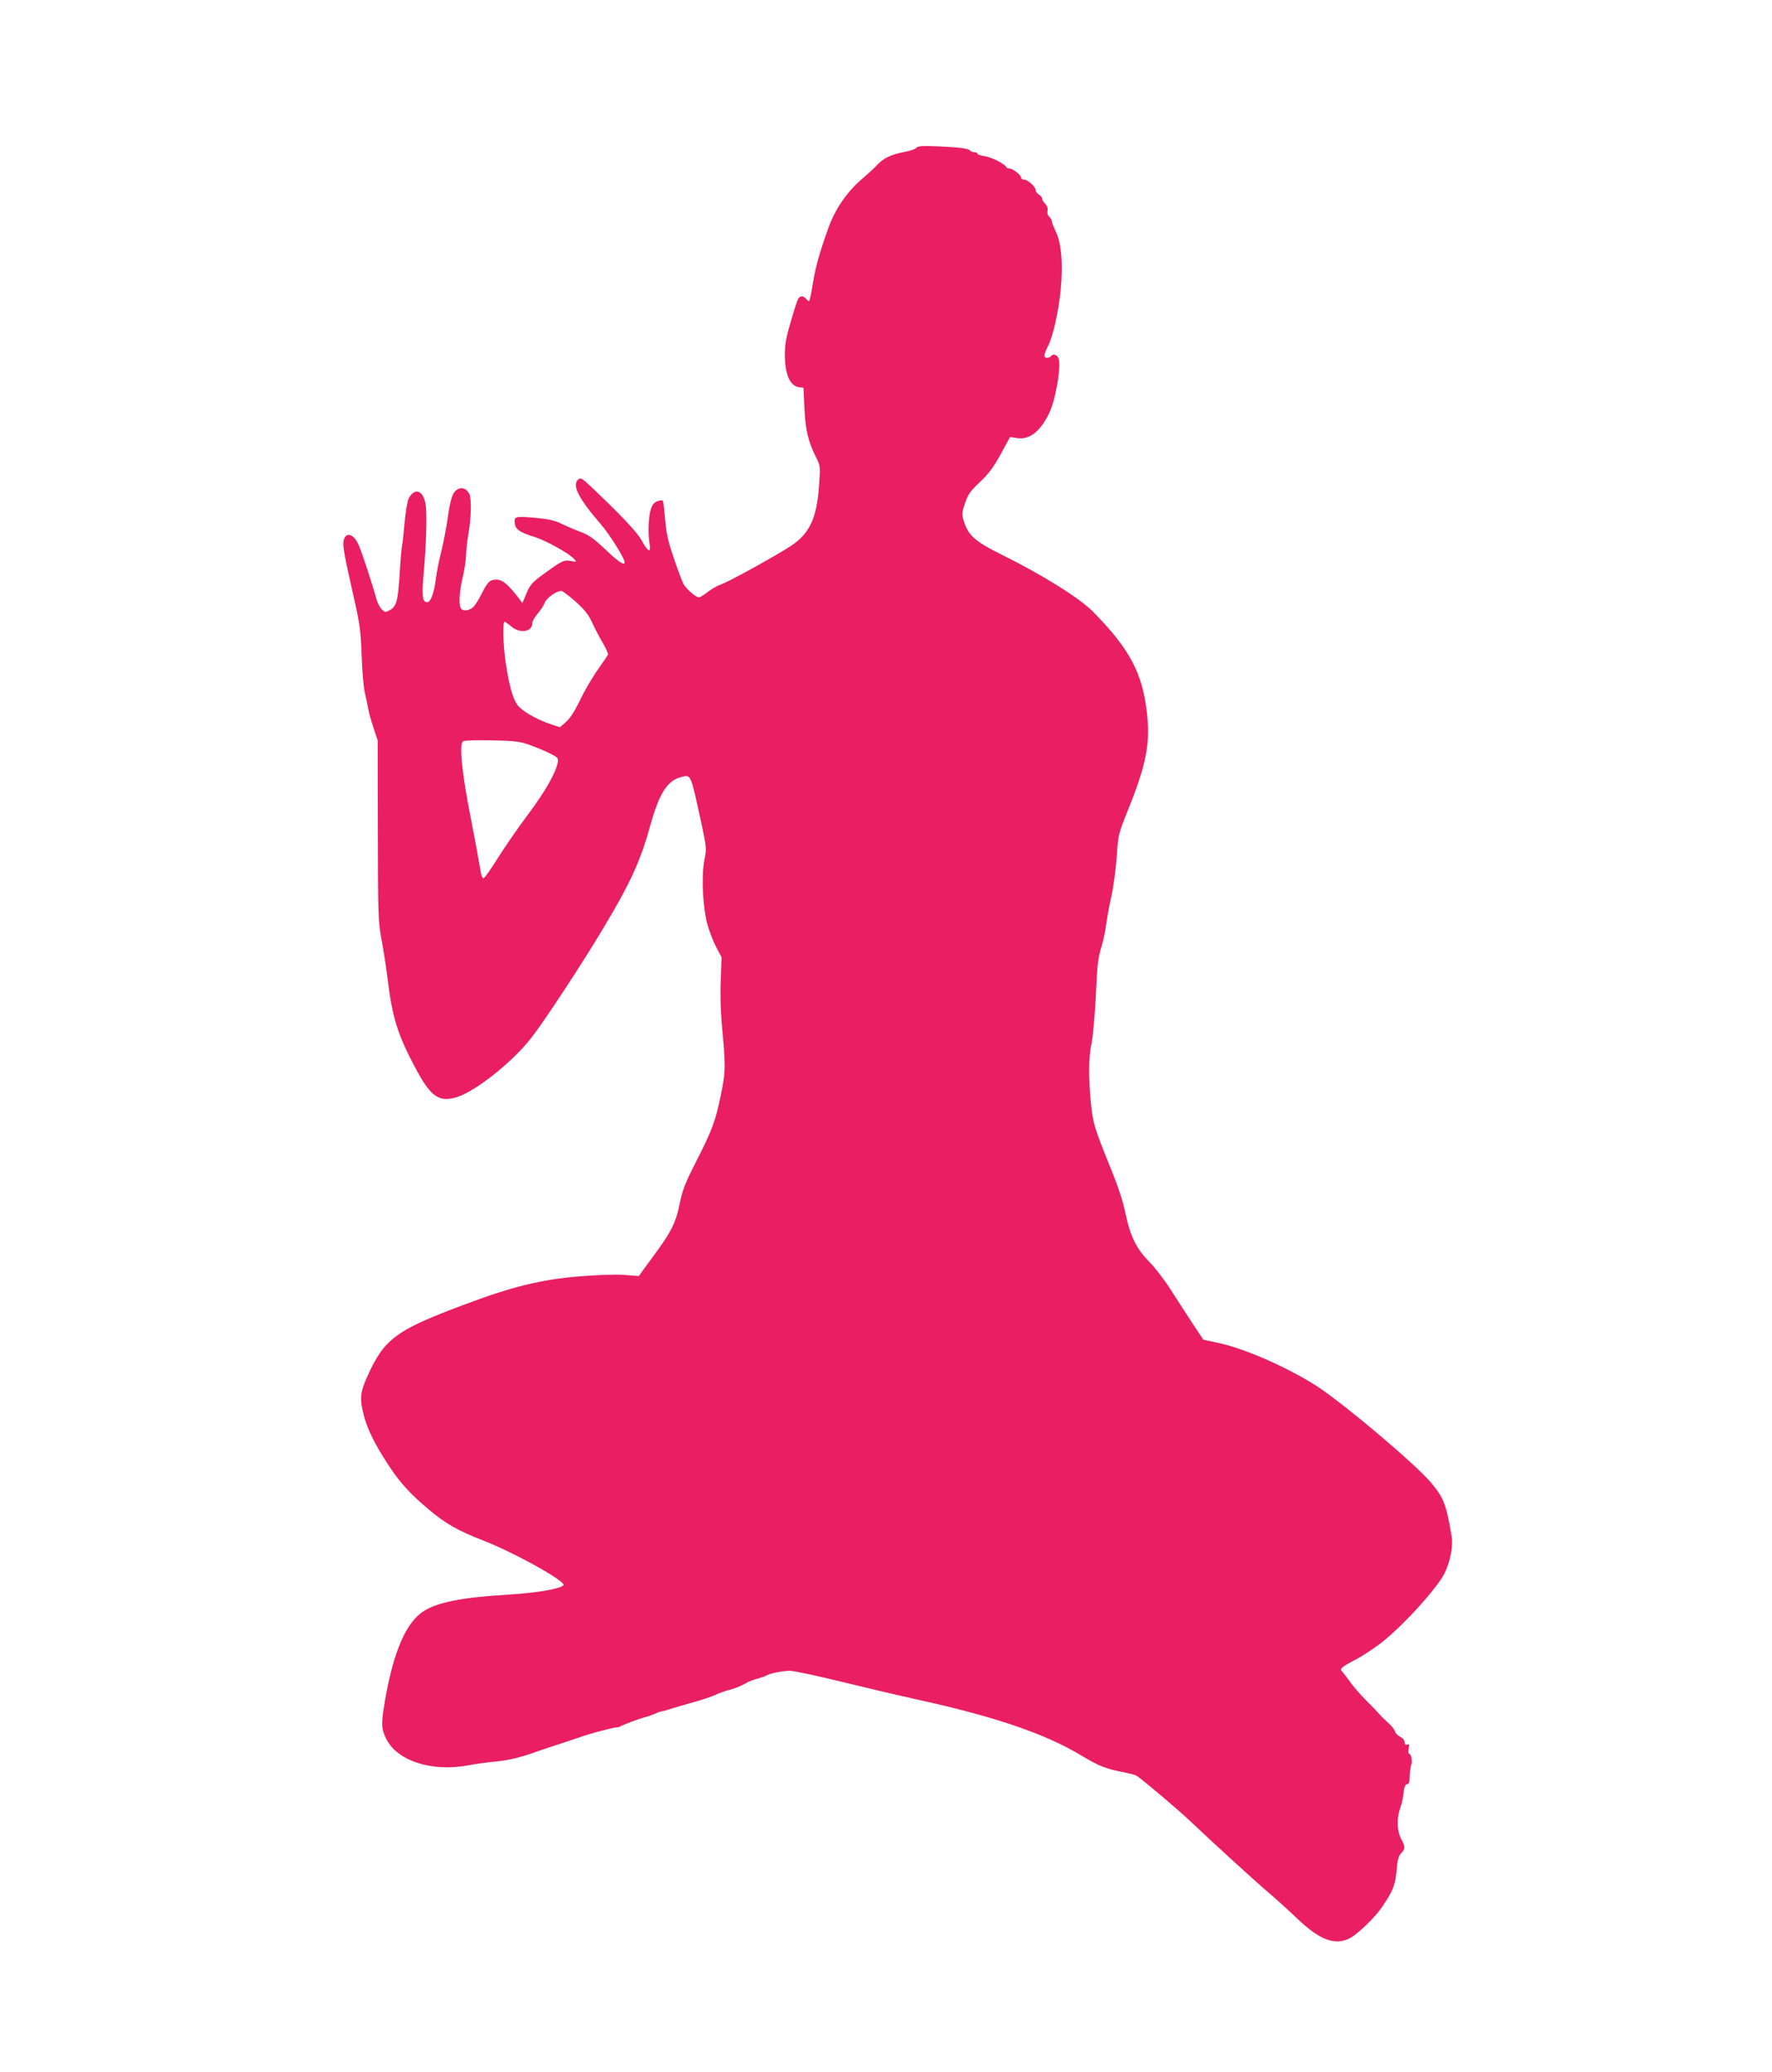 <?xml version="1.0" standalone="no"?>
<!DOCTYPE svg PUBLIC "-//W3C//DTD SVG 20010904//EN"
 "http://www.w3.org/TR/2001/REC-SVG-20010904/DTD/svg10.dtd">
<svg version="1.0" xmlns="http://www.w3.org/2000/svg"
 width="1095pt" height="1280pt" viewBox="0 0 1095 1280"
 preserveAspectRatio="xMidYMid meet">
<g transform="translate(0,1280) scale(0.1,-0.1)"
fill="#e91e63" stroke="none">
<path d="M5661 11886 c-6 -8 -40 -19 -74 -25 -74 -13 -128 -38 -165 -78 -15
-17 -57 -56 -94 -87 -94 -81 -165 -184 -208 -301 -55 -152 -81 -246 -97 -346
-9 -60 -20 -109 -24 -109 -4 0 -12 7 -19 15 -17 20 -37 19 -49 -3 -5 -10 -26
-73 -45 -141 -29 -98 -36 -140 -36 -204 1 -122 32 -192 89 -199 l26 -3 6 -130
c7 -136 24 -206 75 -306 23 -47 24 -52 15 -171 -14 -197 -57 -291 -169 -367
-80 -54 -390 -226 -435 -240 -21 -7 -58 -28 -83 -47 -24 -19 -49 -34 -55 -34
-19 0 -80 53 -96 84 -9 17 -36 89 -60 161 -36 105 -46 151 -53 239 -5 59 -11
111 -15 114 -3 3 -18 1 -33 -4 -19 -7 -31 -21 -40 -49 -15 -46 -19 -149 -8
-214 11 -60 -10 -51 -49 21 -28 51 -126 155 -313 332 -52 49 -64 57 -77 46
-43 -35 -3 -115 135 -275 57 -65 150 -214 150 -239 0 -22 -41 5 -118 79 -73
69 -102 90 -156 110 -37 14 -90 37 -117 50 -37 19 -76 28 -156 36 -118 11
-133 9 -133 -20 0 -49 24 -67 130 -100 65 -21 206 -99 236 -132 19 -21 19 -21
-18 -14 -42 8 -53 3 -165 -78 -81 -59 -88 -68 -118 -142 l-17 -40 -26 35 c-63
81 -98 110 -134 110 -41 0 -55 -14 -93 -90 -15 -30 -36 -65 -48 -77 -24 -27
-72 -31 -81 -7 -12 30 -6 109 14 192 11 46 20 107 20 135 1 29 7 88 15 132 17
94 19 218 5 245 -18 33 -48 44 -75 26 -29 -19 -41 -54 -60 -186 -8 -58 -26
-148 -39 -200 -13 -52 -27 -121 -31 -154 -11 -95 -33 -156 -55 -156 -30 0 -34
38 -22 179 16 175 21 356 13 420 -13 92 -68 114 -106 41 -8 -16 -19 -82 -25
-152 -6 -68 -13 -129 -15 -136 -3 -8 -10 -86 -15 -174 -11 -172 -20 -204 -62
-227 -24 -14 -28 -14 -47 3 -12 11 -26 38 -33 60 -23 85 -91 293 -110 336 -29
71 -80 89 -94 33 -8 -30 2 -86 59 -338 41 -181 46 -217 52 -375 3 -96 12 -200
20 -230 7 -30 16 -73 20 -95 3 -22 18 -76 33 -120 l26 -80 1 -555 c1 -520 2
-562 22 -670 12 -63 29 -173 38 -245 30 -245 63 -349 178 -563 90 -168 143
-203 252 -168 114 36 337 212 454 360 75 94 302 438 439 666 175 290 239 428
301 653 55 196 103 273 186 296 66 18 61 27 124 -260 38 -176 38 -177 24 -250
-19 -98 -11 -285 17 -394 12 -44 37 -109 55 -144 l34 -64 -5 -136 c-4 -77 -1
-190 5 -261 26 -279 26 -306 -4 -451 -34 -165 -52 -215 -154 -415 -67 -132
-84 -175 -100 -256 -23 -114 -51 -172 -139 -293 -36 -49 -77 -105 -90 -123
l-24 -34 -92 7 c-55 4 -164 0 -277 -9 -231 -19 -409 -62 -690 -167 -445 -165
-514 -216 -622 -457 -42 -96 -45 -134 -18 -237 22 -85 69 -179 151 -304 72
-110 134 -178 251 -276 104 -87 177 -129 334 -190 196 -76 518 -256 497 -277
-23 -23 -173 -48 -346 -58 -275 -16 -432 -47 -517 -101 -109 -69 -187 -249
-239 -548 -25 -145 -25 -175 4 -236 64 -139 279 -211 504 -170 48 9 125 20
172 24 84 8 154 25 255 61 28 10 95 33 150 50 55 18 109 36 120 40 35 15 203
60 223 60 10 0 21 3 25 6 7 7 135 55 157 58 8 2 32 10 54 19 21 10 42 17 47
17 5 0 28 6 51 14 24 8 87 26 141 41 55 15 115 36 135 45 21 10 57 23 82 30
41 10 82 27 120 49 8 5 35 15 60 22 25 7 50 16 55 19 18 13 103 30 145 30 23
0 162 -29 308 -65 147 -36 359 -86 472 -111 482 -105 798 -212 1023 -348 109
-65 146 -80 252 -101 43 -9 84 -19 90 -24 64 -47 258 -212 325 -275 131 -125
406 -376 490 -447 41 -35 118 -104 170 -154 139 -133 229 -171 321 -132 48 20
159 125 208 196 74 109 84 136 95 265 3 30 12 57 25 70 26 28 26 36 -1 88 -25
48 -28 123 -7 185 7 21 14 45 15 53 2 8 6 34 9 58 4 27 11 42 21 42 9 0 14 10
14 28 0 27 7 85 10 90 9 10 2 63 -8 67 -9 3 -12 14 -7 35 5 25 4 29 -9 24 -11
-4 -16 0 -16 14 0 13 -11 26 -27 34 -15 7 -30 22 -33 34 -3 11 -20 33 -39 50
-18 16 -43 40 -55 54 -11 13 -48 51 -82 85 -33 33 -76 82 -95 108 -19 27 -42
57 -51 67 -15 17 -15 19 0 33 9 8 44 28 77 45 33 16 100 60 149 96 128 95 352
339 402 437 36 73 55 169 44 232 -33 196 -49 236 -127 329 -95 113 -526 477
-698 591 -173 113 -441 233 -607 270 l-102 22 -71 107 c-38 59 -99 152 -134
207 -35 55 -92 129 -126 164 -82 82 -120 160 -150 301 -15 76 -46 169 -98 296
-98 242 -104 265 -117 400 -14 160 -13 262 5 355 9 44 20 170 26 280 10 220
13 242 39 330 10 34 21 88 25 120 4 33 18 112 32 175 14 63 29 176 34 251 9
133 10 137 69 285 110 271 138 407 119 586 -26 256 -105 407 -336 641 -85 85
-311 226 -563 351 -166 82 -208 120 -235 210 -12 39 -11 50 8 107 19 55 32 75
92 131 55 52 83 90 129 173 l58 106 44 -7 c75 -11 140 38 196 151 42 84 79
305 58 345 -11 21 -35 26 -45 10 -3 -5 -15 -10 -26 -10 -22 0 -20 18 8 74 30
59 65 214 78 351 15 162 3 290 -34 362 -11 23 -21 49 -21 56 0 8 -7 20 -16 28
-9 8 -14 22 -11 37 3 15 -2 31 -14 43 -11 11 -19 25 -19 32 0 7 -9 18 -20 25
-11 7 -20 19 -20 27 0 21 -48 65 -70 65 -11 0 -20 6 -20 13 0 16 -53 57 -74
57 -8 0 -16 3 -18 8 -8 19 -90 61 -132 67 -25 4 -46 11 -46 16 0 5 -9 9 -19 9
-11 0 -22 4 -25 9 -9 14 -66 21 -199 27 -100 4 -126 2 -136 -10z m-2104 -2802
c57 -52 80 -81 102 -129 16 -35 45 -91 65 -125 21 -35 35 -68 33 -74 -3 -6
-31 -47 -62 -91 -32 -44 -81 -128 -109 -186 -34 -71 -63 -116 -88 -138 l-38
-33 -52 17 c-94 31 -188 86 -213 124 -28 42 -50 124 -70 258 -16 104 -20 253
-7 253 4 -1 23 -14 42 -30 54 -46 130 -33 130 23 0 11 14 35 31 55 17 20 38
50 45 69 13 31 70 72 103 73 7 0 47 -30 88 -66z m-282 -886 c39 -14 94 -37
124 -52 50 -26 53 -29 47 -58 -13 -65 -78 -178 -184 -320 -61 -81 -144 -202
-187 -270 -42 -68 -81 -123 -88 -123 -7 0 -15 24 -20 60 -5 33 -31 174 -58
313 -55 276 -73 457 -48 473 8 6 85 8 179 6 145 -3 173 -7 235 -29z"/>
</g>
</svg>
